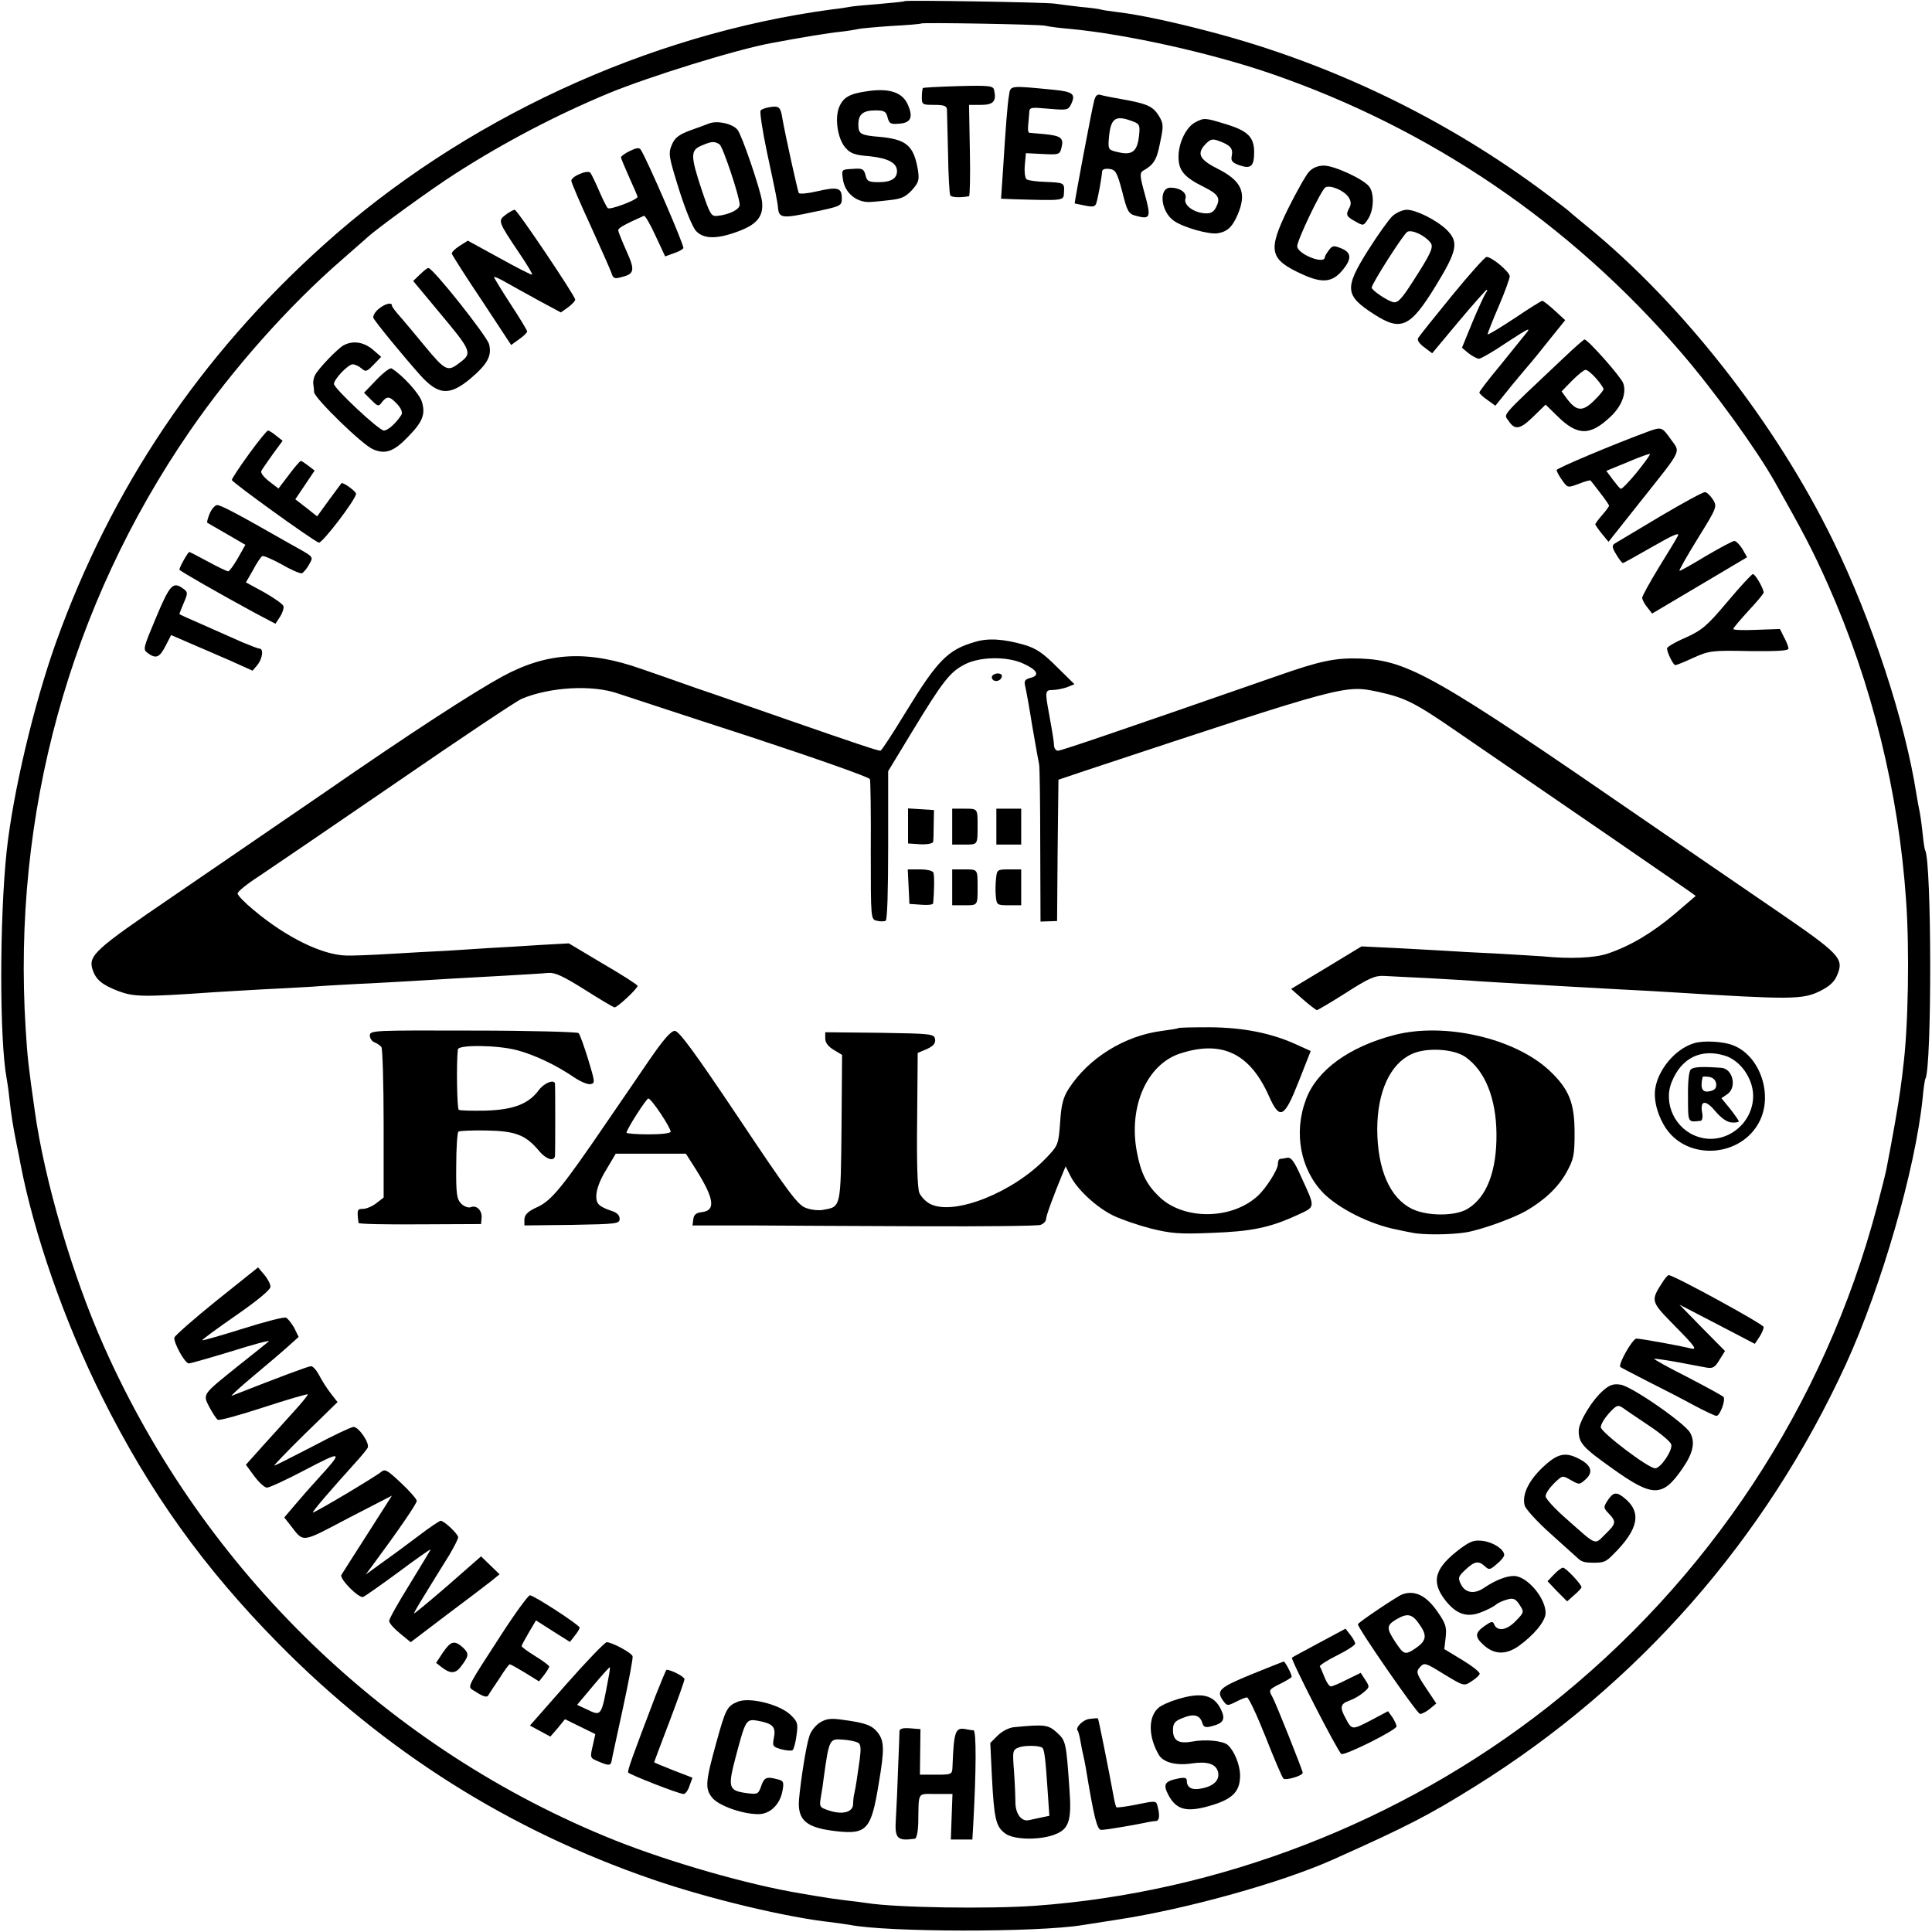 <?xml version="1.0" standalone="no"?>
<!DOCTYPE svg PUBLIC "-//W3C//DTD SVG 20010904//EN"
 "http://www.w3.org/TR/2001/REC-SVG-20010904/DTD/svg10.dtd">
<svg version="1.0" xmlns="http://www.w3.org/2000/svg"
 width="700pt" height="700pt" viewBox="0 0 700 700"
 preserveAspectRatio="xMidYMid meet">
<g transform="translate(0,700) scale(0.1,-0.1)"
fill="#000000" stroke="none">
<path d="M3278 6996 c-1 -2 -42 -6 -89 -10 -47 -4 -95 -8 -105 -10 -10 -2 -41
-7 -69 -10 -667 -89 -1339 -400 -1843 -854 -449 -404 -769 -881 -970 -1442
-80 -225 -155 -542 -178 -755 -26 -248 -26 -682 0 -822 2 -10 7 -43 10 -73 7
-62 12 -94 26 -165 6 -27 12 -59 14 -71 49 -255 159 -571 295 -844 172 -345
368 -619 639 -894 387 -393 838 -677 1355 -855 206 -71 491 -139 652 -156 22
-3 51 -7 63 -9 133 -27 680 -28 844 -1 13 2 70 11 128 20 249 38 594 134 781
218 266 119 346 160 514 265 589 367 1051 893 1343 1529 129 282 251 704 278
963 3 36 8 68 10 71 24 42 23 789 -1 829 -2 3 -6 30 -9 60 -3 30 -8 66 -11 80
-3 14 -8 41 -11 60 -41 266 -163 636 -302 920 -208 427 -548 860 -892 1140
-30 25 -57 47 -60 50 -3 4 -41 33 -85 66 -361 271 -780 474 -1220 589 -136 36
-259 62 -335 71 -25 3 -52 7 -60 9 -8 3 -42 7 -75 10 -33 4 -76 9 -95 12 -38
5 -536 13 -542 9z m508 -89 c16 -4 58 -9 94 -12 200 -19 503 -86 720 -160 580
-199 1087 -543 1490 -1011 120 -139 274 -352 341 -471 103 -183 137 -247 193
-373 159 -359 255 -749 282 -1141 13 -180 8 -468 -11 -609 -1 -14 -6 -50 -10
-80 -6 -47 -28 -172 -50 -285 -3 -16 -19 -79 -35 -140 -190 -716 -609 -1352
-1195 -1812 -530 -415 -1187 -670 -1855 -718 -167 -12 -503 -7 -610 10 -14 2
-49 7 -79 10 -30 4 -61 8 -70 10 -9 1 -50 8 -91 15 -187 31 -467 111 -669 191
-822 328 -1492 975 -1854 1790 -114 255 -216 602 -251 854 -22 154 -27 196
-33 297 -49 777 159 1534 596 2168 153 222 357 452 551 620 41 36 81 71 90 79
31 30 238 180 320 232 176 113 365 212 555 291 148 61 464 159 590 182 101 19
208 37 251 41 27 3 56 8 64 10 8 2 62 7 120 11 58 3 106 7 108 9 5 4 420 -3
448 -8z"/>
<path d="M3344 6681 c-2 -2 -4 -17 -4 -33 0 -27 2 -28 45 -28 36 0 45 -4 46
-17 0 -10 2 -82 4 -160 1 -77 5 -145 8 -151 5 -7 33 -9 68 -3 3 1 5 75 3 166
l-3 165 43 0 c45 0 57 13 48 53 -3 16 -15 18 -129 15 -68 -2 -127 -5 -129 -7z"/>
<path d="M3656 6656 c-6 -34 -12 -115 -22 -273 l-7 -103 49 -2 c180 -5 178 -6
179 25 2 35 1 35 -68 38 -31 1 -61 5 -67 9 -6 4 -9 26 -7 51 l4 44 61 -3 c59
-3 62 -2 68 23 9 35 -2 43 -61 49 -28 2 -53 5 -56 5 -4 1 -5 11 -4 24 1 12 3
33 4 46 1 23 2 23 71 17 68 -6 71 -5 82 19 16 35 4 43 -67 50 -156 15 -154 16
-159 -19z"/>
<path d="M3139 6669 c-62 -9 -84 -22 -99 -58 -16 -41 -5 -114 23 -146 18 -21
34 -27 87 -31 67 -7 100 -24 100 -54 0 -27 -22 -40 -66 -40 -36 0 -43 3 -48
25 -6 23 -11 26 -47 23 -40 -2 -40 -2 -35 -37 6 -48 47 -84 96 -83 3 0 32 2
65 6 51 5 64 11 89 37 25 28 27 37 22 72 -15 89 -41 112 -138 121 -70 6 -78
10 -78 45 0 37 17 51 62 51 32 0 39 -4 44 -26 6 -22 11 -25 43 -22 41 3 50 23
31 67 -19 47 -69 63 -151 50z"/>
<path d="M3964 6634 c-9 -35 -72 -369 -70 -371 0 0 17 -4 38 -8 30 -6 37 -4
41 12 6 20 19 91 20 111 0 8 10 12 26 10 23 -3 28 -11 47 -82 18 -73 23 -81
50 -88 52 -14 55 -6 32 78 -18 64 -19 78 -7 85 39 22 50 39 62 101 13 62 13
69 -4 98 -22 35 -42 44 -131 60 -34 6 -71 13 -80 16 -12 4 -19 -2 -24 -22z
m141 -74 c24 -9 26 -14 22 -51 -6 -57 -24 -72 -73 -61 -37 8 -39 10 -37 43 6
82 22 94 88 69z"/>
<path d="M2790 6612 c-14 -2 -29 -7 -34 -12 -4 -4 6 -72 23 -152 30 -140 39
-183 40 -203 4 -35 17 -37 124 -14 106 22 107 23 107 51 0 38 -15 42 -89 25
-34 -8 -64 -11 -67 -6 -4 8 -48 205 -60 274 -6 37 -12 42 -44 37z"/>
<path d="M4331 6557 c-33 -17 -61 -74 -61 -125 0 -50 20 -74 93 -110 52 -26
60 -40 43 -73 -9 -18 -20 -23 -40 -22 -42 3 -78 30 -71 53 7 21 -19 40 -54 40
-44 0 -36 -86 12 -120 34 -24 129 -51 160 -45 35 6 53 24 72 69 33 79 14 121
-76 166 -65 33 -74 55 -39 90 16 16 24 18 47 9 41 -15 51 -27 46 -53 -4 -19 1
-25 28 -35 41 -14 53 -4 53 48 0 54 -23 77 -102 101 -75 23 -79 24 -111 7z"/>
<path d="M2570 6553 c-8 -3 -39 -15 -68 -25 -43 -16 -57 -27 -68 -53 -13 -32
-11 -42 26 -161 23 -73 49 -137 62 -151 27 -29 74 -30 148 -3 73 26 97 56 91
110 -5 41 -73 241 -89 260 -18 22 -73 34 -102 23z m37 -76 c12 -8 73 -190 73
-219 0 -17 -39 -36 -80 -40 -23 -3 -27 4 -57 92 -42 127 -42 146 0 163 35 15
45 16 64 4z"/>
<path d="M2282 6453 c-17 -8 -32 -19 -32 -23 0 -4 14 -37 30 -73 17 -37 30
-68 30 -70 0 -11 -101 -49 -108 -41 -5 5 -19 34 -32 64 -13 30 -27 59 -31 64
-10 12 -69 -13 -69 -29 0 -6 31 -79 69 -161 37 -82 72 -160 76 -172 6 -20 11
-23 33 -17 51 12 54 24 22 95 -16 36 -30 70 -30 76 0 8 25 22 93 52 4 2 23
-30 42 -72 l35 -75 30 11 c17 5 33 14 36 19 4 8 -129 316 -154 356 -6 9 -15 8
-40 -4z"/>
<path d="M4743 6378 c-12 -13 -46 -74 -77 -136 -74 -152 -67 -182 55 -237 71
-32 107 -28 144 17 33 40 32 63 -5 78 -27 11 -32 11 -45 -6 -8 -11 -15 -22
-15 -26 -1 -28 -100 12 -100 40 0 22 87 204 102 213 16 10 66 -10 83 -34 10
-14 11 -26 5 -38 -15 -27 -13 -33 20 -51 30 -17 30 -17 47 9 21 32 23 94 3
118 -22 27 -126 75 -163 75 -22 0 -41 -8 -54 -22z"/>
<path d="M1831 6221 c-27 -21 -27 -23 51 -139 28 -41 48 -75 46 -77 -2 -2 -55
25 -118 60 l-115 63 -30 -19 c-16 -10 -29 -23 -28 -28 1 -5 50 -82 109 -170
l106 -161 29 21 c16 11 29 24 29 28 0 4 -27 49 -60 99 -33 51 -60 95 -60 98 0
3 19 -5 43 -19 23 -13 77 -43 121 -67 l78 -42 27 19 c14 11 26 23 25 28 -3 17
-210 325 -219 325 -5 0 -21 -9 -34 -19z"/>
<path d="M5046 6218 c-14 -13 -54 -69 -90 -126 -86 -137 -83 -163 23 -231 98
-63 131 -47 224 105 77 126 83 157 39 201 -36 35 -111 73 -145 73 -14 0 -37
-10 -51 -22z m136 -96 c14 -16 4 -38 -63 -142 -39 -61 -54 -78 -70 -75 -21 4
-79 43 -79 53 0 14 115 194 129 202 16 9 62 -12 83 -38z"/>
<path d="M5260 5928 c-63 -77 -118 -146 -122 -153 -4 -7 4 -20 22 -33 l29 -22
96 115 c53 63 99 115 102 115 3 0 1 -6 -4 -12 -5 -7 -27 -55 -48 -105 l-38
-93 24 -20 c13 -10 30 -19 37 -20 7 0 54 27 104 61 75 49 87 55 67 31 -13 -17
-57 -70 -96 -119 -40 -48 -73 -91 -73 -95 0 -4 13 -16 29 -27 l29 -21 63 78
c35 42 66 79 69 82 3 3 31 38 63 78 l58 72 -38 35 c-21 19 -41 35 -45 35 -4 0
-50 -29 -102 -64 -53 -35 -96 -61 -96 -57 0 4 18 50 40 101 22 51 40 101 40
109 -1 17 -66 71 -84 70 -6 0 -63 -64 -126 -141z"/>
<path d="M1521 6005 l-24 -23 89 -107 c127 -152 128 -154 73 -194 -37 -28 -48
-22 -119 64 -30 37 -70 84 -87 104 -18 20 -33 39 -33 44 0 13 -25 7 -49 -13
-13 -11 -21 -26 -18 -32 5 -13 112 -143 172 -210 64 -70 104 -72 178 -11 63
53 80 84 69 126 -9 31 -205 278 -220 276 -4 0 -18 -11 -31 -24z"/>
<path d="M5665 5703 c-235 -222 -217 -201 -199 -228 23 -35 42 -31 91 17 l43
42 43 -42 c73 -72 119 -72 194 0 40 38 57 86 44 120 -9 24 -128 158 -140 158
-3 0 -37 -30 -76 -67z m118 -74 c15 -17 27 -35 27 -39 0 -4 -16 -24 -36 -43
-41 -40 -63 -37 -98 10 l-18 25 38 39 c21 21 43 39 49 39 6 0 23 -14 38 -31z"/>
<path d="M1245 5749 c-23 -13 -93 -86 -104 -109 -4 -8 -7 -22 -6 -30 1 -8 3
-22 3 -31 3 -23 176 -192 214 -207 44 -19 75 -8 125 44 54 55 65 82 52 127 -8
29 -69 97 -110 122 -5 4 -30 -15 -55 -41 l-45 -47 26 -26 c24 -24 27 -25 39
-8 18 23 28 22 55 -7 14 -15 20 -30 16 -38 -17 -28 -49 -58 -64 -58 -18 0
-181 153 -181 169 0 17 51 71 68 71 8 0 23 -7 32 -15 15 -13 19 -12 44 14 l27
28 -31 27 c-33 27 -71 33 -105 15z"/>
<path d="M5973 5437 c-125 -46 -332 -133 -333 -140 0 -5 9 -22 20 -37 20 -28
20 -28 60 -13 22 9 42 14 43 12 2 -2 18 -23 35 -45 18 -23 32 -44 32 -46 0 -3
-11 -18 -25 -34 -14 -16 -25 -31 -25 -34 1 -3 11 -18 24 -34 l24 -29 115 145
c155 195 146 177 111 226 -32 45 -34 46 -81 29z m-43 -149 c-28 -34 -54 -61
-58 -59 -4 2 -17 18 -29 34 l-23 31 78 32 c42 18 78 31 80 29 2 -2 -20 -32
-48 -67z"/>
<path d="M902 5355 c-34 -47 -62 -89 -62 -94 0 -8 291 -218 315 -227 11 -5
135 157 135 177 0 9 -49 44 -53 38 -2 -2 -22 -30 -46 -62 l-42 -58 -39 31 -40
31 35 52 35 52 -22 17 c-13 10 -25 18 -28 18 -3 0 -23 -23 -43 -50 l-38 -50
-34 26 c-19 15 -32 31 -28 38 3 6 22 33 41 60 l36 49 -23 18 c-13 11 -26 19
-30 19 -4 0 -35 -38 -69 -85z"/>
<path d="M6015 5129 c-82 -49 -156 -93 -164 -98 -11 -7 -11 -14 5 -40 10 -17
21 -31 24 -31 3 0 51 27 107 59 75 43 100 54 92 39 -6 -12 -38 -64 -70 -116
-32 -53 -59 -101 -59 -108 0 -6 8 -22 18 -34 l18 -23 172 102 172 102 -17 30
c-10 16 -23 29 -29 29 -6 0 -53 -25 -104 -55 -51 -31 -94 -55 -95 -53 -2 2 28
55 67 118 68 110 70 114 55 139 -9 14 -22 27 -29 28 -7 1 -80 -39 -163 -88z"/>
<path d="M760 5140 c-7 -17 -11 -32 -9 -34 2 -1 34 -20 71 -41 l67 -39 -27
-48 c-15 -26 -31 -48 -35 -48 -5 0 -38 16 -73 35 -35 19 -66 35 -68 35 -5 0
-36 -55 -36 -64 0 -4 143 -86 276 -158 l72 -38 17 26 c9 14 14 31 12 38 -3 8
-35 30 -70 50 l-66 36 26 45 c13 25 28 47 33 50 4 3 36 -11 71 -30 34 -20 67
-34 73 -32 6 3 18 17 26 32 16 30 22 24 -75 78 -187 107 -245 137 -258 137 -8
0 -20 -14 -27 -30z"/>
<path d="M6259 4820 c-74 -88 -92 -103 -151 -130 -38 -16 -68 -34 -68 -39 0
-16 23 -61 30 -61 4 0 34 12 66 27 56 25 66 27 202 24 99 -1 142 1 142 9 0 6
-7 25 -16 41 l-15 30 -85 -3 c-46 -2 -84 -1 -84 3 0 4 25 33 55 66 30 32 55
62 55 66 0 14 -30 67 -39 67 -4 0 -46 -45 -92 -100z"/>
<path d="M566 4764 c-47 -112 -49 -117 -31 -130 30 -22 43 -17 65 26 l20 39
67 -29 c38 -16 104 -45 148 -64 l80 -36 18 21 c18 23 23 59 7 59 -5 0 -33 11
-62 23 -29 13 -92 41 -140 62 -49 21 -88 39 -88 40 0 2 7 20 16 41 15 35 15
39 -2 51 -37 27 -48 16 -98 -103z"/>
<path d="M3532 4674 c-98 -28 -136 -67 -252 -257 -46 -75 -86 -137 -90 -137
-11 0 -103 31 -330 110 -113 39 -263 92 -335 116 -71 25 -161 57 -200 70 -196
69 -339 62 -503 -26 -108 -59 -332 -204 -647 -422 -155 -106 -403 -276 -552
-378 -279 -190 -303 -212 -288 -262 12 -37 34 -56 94 -79 57 -21 88 -22 346
-4 28 2 104 6 170 10 66 3 149 8 185 10 36 3 110 7 165 10 55 2 147 8 205 11
115 7 146 9 330 19 69 4 139 8 157 10 24 2 54 -12 132 -61 55 -35 104 -64 108
-64 11 1 83 68 83 78 0 4 -56 40 -125 80 l-124 74 -108 -6 c-59 -4 -142 -9
-183 -11 -41 -3 -111 -7 -155 -10 -44 -2 -134 -7 -200 -11 -66 -4 -139 -7
-161 -6 -87 2 -217 66 -334 164 -33 27 -60 55 -59 61 0 7 35 35 77 62 42 28
265 180 497 339 231 159 436 296 455 304 102 43 256 52 350 19 25 -8 239 -79
477 -156 237 -78 433 -147 435 -154 2 -7 4 -124 3 -260 0 -247 0 -248 22 -253
12 -3 26 -3 32 0 6 4 9 111 9 274 l0 268 88 145 c110 181 136 214 188 241 54
29 154 31 213 4 51 -23 62 -43 27 -52 -20 -5 -24 -11 -20 -28 3 -11 15 -77 26
-146 12 -69 23 -132 25 -140 2 -8 4 -140 4 -292 l1 -277 30 1 30 1 2 256 3
256 95 32 c951 315 942 312 1065 286 95 -21 130 -38 274 -137 441 -302 829
-569 850 -584 l25 -18 -77 -66 c-81 -68 -159 -115 -242 -143 -47 -16 -137 -20
-235 -10 -19 1 -93 6 -165 10 -71 3 -155 8 -185 10 -30 2 -112 6 -181 10
l-126 6 -127 -77 -128 -77 43 -38 c24 -21 47 -38 50 -39 3 0 51 28 106 63 84
54 106 63 139 61 21 -1 93 -5 159 -8 66 -4 147 -8 180 -11 33 -2 110 -7 170
-10 61 -4 137 -8 170 -10 33 -2 114 -6 180 -10 66 -3 147 -8 180 -10 433 -27
476 -27 539 4 34 17 52 33 62 57 26 62 14 75 -233 244 -125 85 -328 225 -452
310 -769 530 -868 587 -1042 594 -91 3 -145 -8 -304 -64 -569 -198 -780 -270
-792 -270 -7 0 -13 8 -14 18 -1 17 -2 27 -19 121 -14 76 -13 81 14 81 14 0 37
5 52 10 l27 11 -64 63 c-51 51 -75 67 -119 80 -74 21 -130 25 -178 10z"/>
<path d="M3595 4551 c-3 -5 -1 -12 5 -16 12 -7 30 2 30 16 0 12 -27 12 -35 0z"/>
<path d="M3290 4007 l0 -63 45 -3 c26 -1 45 3 46 9 1 5 2 34 2 63 l1 52 -47 3
-47 3 0 -64z"/>
<path d="M3450 4005 l0 -65 45 0 c48 0 47 -2 47 70 0 61 0 60 -47 60 l-45 0 0
-65z"/>
<path d="M3610 4005 l0 -65 45 0 45 0 0 65 0 65 -45 0 -45 0 0 -65z"/>
<path d="M3292 3788 l3 -63 43 -3 c23 -2 42 0 43 5 4 41 5 100 1 111 -2 7 -22
12 -49 12 l-44 0 3 -62z"/>
<path d="M3450 3785 l0 -65 45 0 c48 0 47 -1 47 65 0 66 1 65 -47 65 l-45 0 0
-65z"/>
<path d="M3609 3818 c-2 -18 -3 -48 -1 -65 3 -32 5 -33 48 -33 l44 0 0 65 0
65 -44 0 c-42 0 -44 -1 -47 -32z"/>
<path d="M4269 3275 c-2 -2 -28 -6 -58 -10 -136 -17 -268 -99 -339 -210 -20
-31 -27 -58 -31 -122 -6 -80 -7 -83 -50 -128 -119 -125 -332 -210 -419 -168
-17 8 -35 27 -41 41 -7 17 -10 113 -8 267 l2 240 33 14 c24 11 32 21 30 35 -3
20 -10 21 -200 24 l-198 2 0 -23 c0 -15 11 -29 31 -41 l30 -18 -2 -264 c-3
-289 -2 -286 -64 -297 -16 -4 -45 -1 -64 6 -30 10 -62 53 -245 327 -158 236
-216 315 -231 315 -14 0 -41 -31 -92 -105 -39 -58 -109 -159 -154 -225 -161
-236 -200 -284 -251 -308 -36 -16 -47 -28 -48 -45 l0 -22 173 2 c162 3 172 4
172 22 0 13 -10 23 -30 29 -16 5 -36 14 -42 20 -23 17 -14 68 23 128 l35 59
127 0 127 0 23 -36 c80 -123 89 -170 34 -176 -19 -2 -28 -9 -30 -25 l-3 -23
208 0 c114 -1 394 -2 620 -3 227 -1 422 1 433 5 11 4 20 13 20 21 0 12 29 90
61 167 l10 24 17 -34 c24 -49 94 -114 155 -144 29 -14 90 -35 136 -47 73 -18
104 -21 220 -16 145 5 212 19 310 64 69 32 68 24 15 140 -25 56 -36 71 -51 68
-10 -2 -21 -4 -25 -4 -5 -1 -8 -9 -8 -19 0 -20 -43 -88 -74 -116 -96 -87 -272
-87 -359 1 -44 43 -64 85 -78 160 -31 164 37 317 157 356 151 49 252 1 321
-153 40 -90 56 -82 109 53 l43 109 -53 24 c-90 41 -191 61 -312 62 -62 0 -113
-1 -115 -3z m-1875 -310 c20 -30 36 -59 36 -65 0 -6 -33 -10 -80 -10 -44 0
-80 3 -80 6 0 12 72 124 79 124 5 0 25 -25 45 -55z"/>
<path d="M1340 3248 c0 -10 8 -22 18 -25 9 -4 20 -11 24 -17 4 -6 8 -131 8
-278 l0 -267 -26 -20 c-15 -12 -37 -21 -49 -21 -21 0 -22 -3 -16 -51 1 -4 101
-6 223 -5 l221 1 2 23 c2 27 -19 47 -40 38 -9 -3 -24 3 -34 13 -16 16 -19 35
-18 137 0 66 4 121 8 124 5 3 51 5 103 4 104 -2 141 -16 190 -75 25 -30 55
-39 57 -16 1 15 1 249 0 260 -2 18 -39 4 -59 -23 -37 -50 -92 -71 -193 -74
-49 -1 -92 0 -97 3 -6 5 -9 169 -3 219 2 17 142 16 214 -3 64 -17 140 -53 205
-97 23 -16 51 -28 61 -26 18 3 17 7 -8 90 -15 48 -30 91 -35 95 -4 4 -176 9
-382 9 -361 1 -374 1 -374 -18z"/>
<path d="M5052 3250 c-165 -43 -281 -128 -320 -233 -46 -121 -20 -255 63 -340
57 -57 171 -114 266 -132 13 -3 37 -8 54 -11 38 -9 143 -8 197 1 54 9 168 50
216 77 69 40 117 86 147 139 27 49 30 63 30 144 0 110 -20 159 -92 227 -126
117 -380 175 -561 128z m258 -80 c71 -50 111 -150 112 -279 1 -134 -35 -229
-105 -271 -44 -27 -146 -27 -201 0 -80 39 -125 142 -126 287 0 136 46 238 125
274 53 25 153 19 195 -11z"/>
<path d="M6137 3220 c-68 -21 -130 -96 -140 -166 -6 -44 11 -102 41 -145 81
-115 270 -101 336 26 51 97 4 238 -93 277 -36 15 -110 19 -144 8z m113 -45
c55 -17 101 -81 102 -144 1 -104 -102 -182 -199 -150 -83 26 -128 121 -96 199
35 87 106 122 193 95z"/>
<path d="M6126 3125 c-7 -7 -11 -46 -10 -101 0 -93 -1 -90 45 -85 6 0 9 12 7
25 -10 49 10 54 46 11 21 -25 43 -41 60 -42 14 -1 26 1 26 4 0 3 -14 23 -31
45 l-32 39 22 15 c35 25 19 92 -22 95 -69 5 -101 4 -111 -6z m92 -51 c2 -15
-4 -23 -20 -27 -30 -8 -39 8 -29 51 1 2 11 2 24 0 13 -2 23 -11 25 -24z"/>
<path d="M785 2288 c-82 -66 -151 -127 -153 -134 -4 -18 38 -94 52 -94 6 0 76
20 155 44 79 25 139 41 135 36 -5 -4 -54 -44 -110 -88 -133 -107 -130 -102
-105 -151 12 -22 25 -42 30 -45 5 -4 80 17 166 45 86 28 158 49 160 47 2 -2
-21 -30 -51 -63 -30 -33 -81 -90 -114 -126 l-59 -66 30 -41 c17 -23 38 -42 46
-42 9 0 72 29 140 65 136 71 138 69 43 -35 -23 -25 -59 -66 -80 -91 l-40 -47
22 -28 c50 -64 36 -66 209 25 l159 82 -88 -138 c-49 -76 -91 -143 -95 -149 -8
-14 63 -86 79 -80 7 3 64 43 128 90 64 48 116 84 116 82 0 -2 -34 -58 -75
-125 -41 -66 -75 -126 -75 -134 0 -8 18 -28 39 -45 l39 -32 129 98 c71 53 143
108 161 122 l32 26 -33 32 -34 33 -121 -106 c-67 -58 -122 -103 -122 -101 0 3
16 31 36 63 38 62 42 69 92 149 17 29 32 58 32 64 0 12 -50 59 -63 60 -5 0
-43 -26 -85 -58 -42 -32 -102 -76 -132 -97 l-55 -40 26 35 c94 127 159 222
159 232 0 6 -25 35 -57 65 -49 46 -58 52 -72 40 -20 -17 -238 -147 -247 -147
-6 0 69 87 156 183 19 21 38 44 42 51 9 16 -32 76 -51 76 -8 0 -74 -31 -147
-70 -74 -38 -136 -70 -140 -70 -3 0 47 52 111 115 l118 115 -25 32 c-14 18
-33 48 -42 66 -9 17 -22 32 -29 32 -10 0 -111 -38 -287 -107 -8 -4 25 27 74
68 49 41 107 90 129 110 l39 35 -16 33 c-10 17 -23 34 -30 37 -7 3 -77 -15
-156 -40 -80 -25 -146 -44 -147 -42 -2 2 53 42 122 90 78 54 125 93 125 104 0
9 -10 29 -23 44 l-22 26 -150 -120z"/>
<path d="M6026 2358 c-47 -73 -47 -71 45 -165 69 -70 79 -84 57 -79 -55 13
-184 36 -199 36 -14 0 -68 -95 -58 -103 2 -2 47 -25 99 -52 52 -26 128 -65
168 -87 39 -21 76 -38 81 -38 13 0 35 60 25 69 -5 5 -64 37 -131 72 -68 34
-121 64 -120 66 2 1 39 -4 83 -12 43 -8 91 -17 107 -20 23 -4 31 1 47 28 l20
32 -83 84 -82 84 137 -71 136 -71 16 24 c9 13 16 30 16 37 0 10 -326 188 -344
188 -3 0 -12 -10 -20 -22z"/>
<path d="M5811 1964 c-41 -34 -91 -116 -91 -148 0 -44 14 -60 121 -136 148
-106 183 -106 256 1 38 55 46 95 26 129 -21 35 -211 167 -251 173 -25 4 -39 0
-61 -19z m163 -129 c41 -27 78 -58 81 -68 7 -20 -38 -87 -58 -87 -25 0 -197
131 -197 149 0 11 14 33 30 51 27 29 32 31 50 19 10 -8 53 -36 94 -64z"/>
<path d="M5590 1684 c-51 -48 -76 -99 -66 -138 3 -13 45 -59 93 -102 49 -44
94 -85 101 -91 13 -12 24 -15 57 -15 35 0 44 3 70 30 92 91 104 153 41 204
-29 24 -41 22 -61 -8 -16 -25 -16 -27 4 -48 28 -30 27 -36 -14 -76 -39 -38
-27 -43 -142 59 -40 35 -73 71 -73 80 0 10 14 30 31 47 30 29 30 29 61 11 30
-17 31 -17 54 4 28 26 19 51 -26 74 -49 25 -77 19 -130 -31z"/>
<path d="M5295 1392 c-96 -71 -112 -120 -60 -188 40 -52 79 -66 130 -46 22 8
47 21 55 28 8 7 27 15 42 19 21 6 30 2 44 -20 17 -26 16 -27 -15 -59 -33 -34
-67 -38 -78 -10 -4 11 -11 9 -34 -7 -35 -25 -36 -39 -6 -67 39 -37 81 -39 128
-7 56 40 99 91 99 121 0 55 -68 134 -115 134 -28 0 -68 -16 -108 -43 -35 -24
-68 -19 -84 13 -11 23 -10 28 17 53 33 31 47 33 70 12 15 -14 19 -13 43 8 15
12 27 27 27 33 0 20 -39 46 -77 51 -31 4 -45 -1 -78 -25z"/>
<path d="M5630 1295 l-23 -24 35 -37 36 -36 26 23 c14 12 26 25 26 28 0 11
-57 71 -67 71 -5 0 -20 -11 -33 -25z"/>
<path d="M5080 1223 c-20 -8 -160 -102 -160 -108 0 -15 215 -325 225 -325 7 0
23 8 36 19 l23 19 -38 57 c-35 53 -36 58 -21 75 16 17 19 16 87 -26 71 -43 72
-44 99 -26 15 9 29 22 30 27 2 6 -26 28 -62 50 l-66 40 5 43 c4 36 0 50 -28
90 -41 61 -84 82 -130 65z m64 -110 c28 -40 24 -59 -18 -87 -35 -23 -40 -21
-70 24 -33 50 -33 61 2 82 42 25 59 21 86 -19z"/>
<path d="M1816 1077 c-120 -185 -122 -187 -105 -199 37 -24 52 -30 58 -21 3 6
21 33 40 61 18 29 35 52 38 52 3 0 28 -14 56 -31 l50 -31 19 24 c9 12 18 26
18 30 0 3 -22 20 -50 37 -27 17 -50 33 -50 37 0 3 12 25 26 49 l26 44 61 -39
62 -39 17 22 c10 12 18 25 18 30 0 9 -166 117 -180 117 -6 0 -53 -64 -104
-143z"/>
<path d="M4780 1048 c-52 -28 -97 -52 -99 -54 -6 -5 166 -341 179 -349 12 -7
200 87 200 100 0 6 -7 20 -15 33 l-16 22 -64 -34 c-68 -35 -67 -35 -92 13 -19
35 -16 48 15 59 15 5 38 18 51 29 24 20 24 21 8 46 l-17 26 -49 -24 c-27 -14
-53 -25 -59 -25 -6 0 -16 15 -23 33 -7 17 -14 35 -17 39 -2 4 26 22 62 40 36
18 66 37 66 43 0 5 -8 20 -18 32 l-17 22 -95 -51z"/>
<path d="M1605 1013 l-25 -38 22 -17 c29 -22 47 -22 65 0 32 41 34 50 11 72
-31 28 -44 25 -73 -17z"/>
<path d="M2052 898 l-132 -150 37 -20 37 -20 27 31 26 32 55 -27 55 -27 -8
-36 c-12 -51 -12 -50 19 -63 37 -16 45 -16 48 2 1 8 20 94 41 191 21 97 37
182 35 188 -4 13 -75 51 -94 51 -7 -1 -73 -69 -146 -152z m153 25 c-27 -146
-25 -142 -82 -115 l-32 15 57 68 c31 37 59 68 61 68 2 1 0 -16 -4 -36z"/>
<path d="M4533 933 c-117 -48 -128 -59 -100 -97 13 -17 15 -17 45 -2 17 9 35
16 40 16 6 0 36 -64 67 -142 31 -79 60 -147 65 -152 8 -8 70 10 70 21 0 8 -99
257 -110 275 -14 25 -14 26 30 48 22 11 40 22 40 25 0 10 -24 55 -29 55 -3 -1
-57 -22 -118 -47z"/>
<path d="M2376 858 c-86 -226 -103 -273 -100 -280 5 -8 184 -78 201 -78 6 0
16 13 21 29 l11 30 -70 27 c-38 15 -69 28 -69 29 0 1 25 67 55 146 30 79 55
149 55 155 0 9 -48 34 -65 34 -2 0 -19 -42 -39 -92z"/>
<path d="M4265 843 c-27 -8 -58 -22 -68 -31 -37 -33 -37 -103 1 -169 16 -29
64 -41 122 -32 54 8 85 -2 93 -30 7 -29 -13 -51 -55 -60 -38 -9 -58 1 -58 27
0 11 -8 13 -32 8 -49 -10 -55 -21 -34 -61 30 -55 69 -63 162 -34 73 23 98 51
97 109 -1 38 -22 88 -45 108 -18 15 -81 21 -128 12 -49 -9 -70 3 -70 41 0 25
6 33 34 44 40 17 63 12 72 -17 5 -16 11 -18 32 -13 45 11 53 25 36 61 -26 54
-71 64 -159 37z"/>
<path d="M2672 834 c-38 -16 -43 -26 -77 -149 -39 -141 -41 -165 -15 -198 23
-29 109 -60 168 -60 42 0 78 35 87 84 6 32 4 37 -17 42 -40 11 -49 8 -60 -24
-10 -29 -13 -31 -51 -26 -68 9 -71 19 -41 133 36 135 37 137 82 129 52 -10 64
-22 56 -61 -6 -31 -4 -33 27 -42 19 -5 37 -6 41 -3 4 4 11 28 14 54 6 43 4 49
-23 75 -42 38 -149 64 -191 46z"/>
<path d="M2971 759 c-16 -10 -34 -32 -39 -51 -11 -32 -31 -159 -37 -228 -6
-76 27 -103 137 -115 109 -12 125 7 152 174 21 123 20 153 -4 184 -21 26 -44
35 -128 46 -41 6 -58 4 -81 -10z m138 -73 c10 -6 11 -21 6 -60 -10 -71 -14
-98 -19 -121 -3 -11 -5 -30 -5 -42 -1 -29 -38 -39 -87 -23 -36 12 -36 13 -29
54 4 22 8 50 9 61 20 144 21 146 69 142 23 -1 48 -7 56 -11z"/>
<path d="M3947 772 c-24 -3 -53 -33 -42 -43 2 -3 7 -20 10 -39 3 -19 8 -42 10
-50 2 -8 6 -28 9 -45 30 -182 41 -225 56 -225 15 0 88 12 155 25 17 4 36 7 43
7 13 1 15 20 6 54 -5 20 -7 20 -75 6 -39 -8 -72 -12 -74 -10 -2 2 -6 17 -9 33
-19 104 -56 288 -58 289 -2 1 -15 0 -31 -2z"/>
<path d="M3673 742 c-18 -2 -43 -15 -58 -30 l-27 -27 6 -125 c8 -150 14 -178
48 -203 32 -24 130 -25 184 -2 47 19 57 51 49 160 -12 173 -13 178 -46 208
-31 28 -44 30 -156 19z m104 -75 c7 -7 11 -40 18 -144 l7 -102 -29 -6 c-15 -3
-36 -8 -46 -10 -26 -5 -47 22 -48 63 0 20 -2 72 -5 114 -6 75 -5 78 18 87 21
8 76 7 85 -2z"/>
<path d="M3259 728 c0 -7 -2 -67 -5 -133 -2 -66 -6 -148 -8 -183 -5 -74 4 -83
69 -74 6 1 11 26 12 55 2 118 -5 107 63 107 l61 0 -3 -82 -3 -83 39 0 39 0 3
50 c11 197 12 345 1 346 -7 0 -19 2 -28 4 -38 7 -43 -7 -48 -137 -1 -27 -3
-28 -59 -28 l-59 0 1 83 1 82 -37 3 c-26 2 -38 -1 -39 -10z"/>
</g>
</svg>
